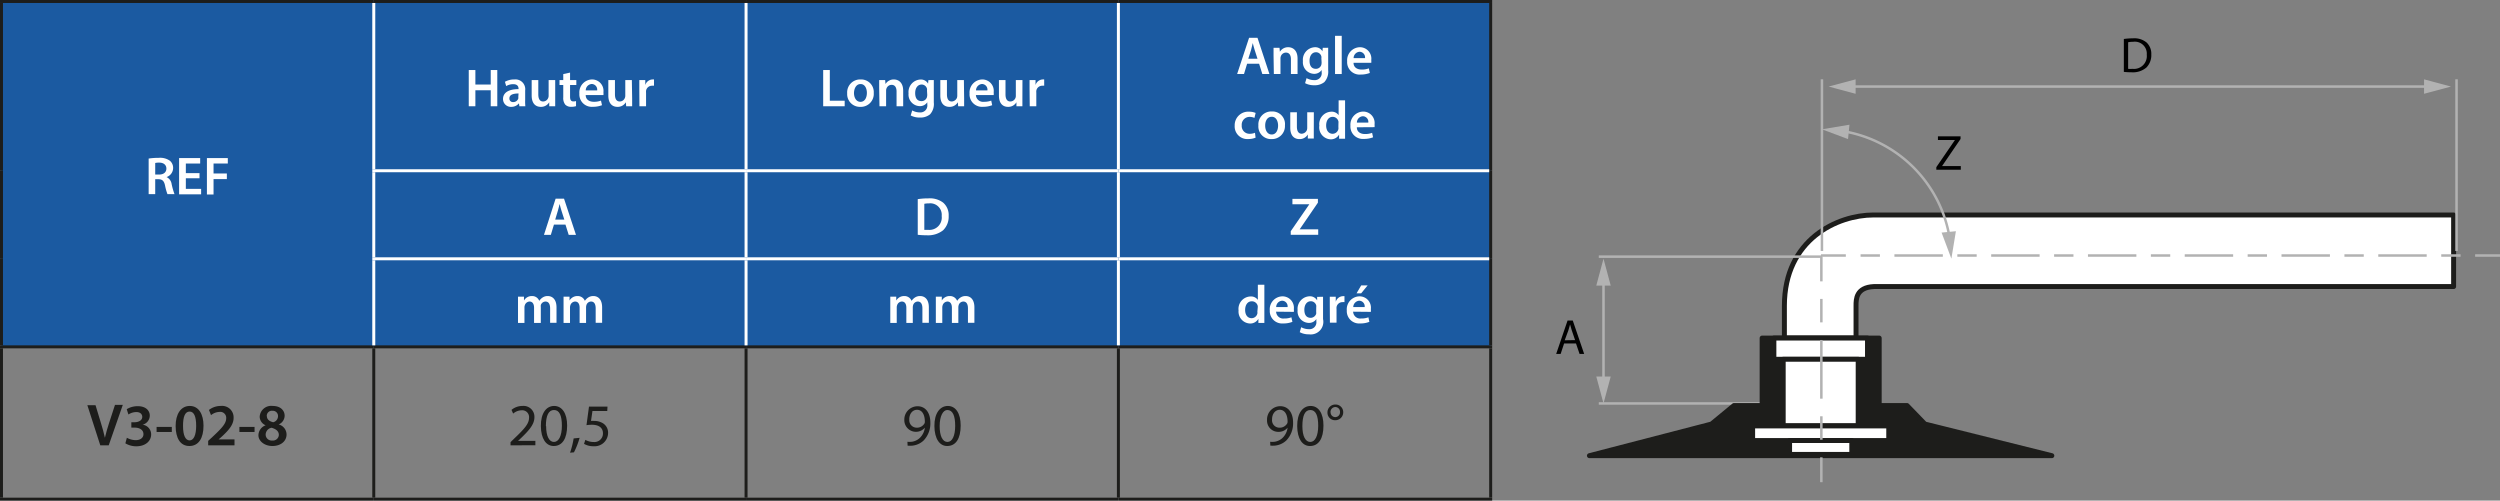 <svg xmlns="http://www.w3.org/2000/svg" viewBox="0 0 418.77 83.86"><rect x="0" y="0" width="418.77" height="83.86" fill="#808080" stroke="none"/><defs><style>.cls-1{fill:#1b5aa1;}.cls-10,.cls-11,.cls-12,.cls-13,.cls-2,.cls-3,.cls-7{fill:none;stroke-miterlimit:10;}.cls-2,.cls-6,.cls-8{stroke:#1d1d1b;}.cls-2,.cls-3{stroke-width:0.5px;}.cls-3{stroke:#fff;}.cls-4,.cls-6{fill:#fff;}.cls-5,.cls-8{fill:#1d1d1b;}.cls-6,.cls-8{stroke-linejoin:round;stroke-width:0.83px;}.cls-10,.cls-11,.cls-12,.cls-13,.cls-7{stroke:#b2b2b2;stroke-width:0.42px;}.cls-9{fill:#b2b2b2;}.cls-10{stroke-dasharray:3.93 2.95;}.cls-11{stroke-dasharray:9.83 2.95 3.93 2.95;}.cls-12{stroke-dasharray:3.24 2.43;}.cls-13{stroke-dasharray:8.11 2.43 3.24 2.43;}</style></defs><g id="Calque_2" data-name="Calque 2"><g id="Calque_3" data-name="Calque 3"><path class="cls-1" d="M187.34,43.35H249.7V58.1H187.34Zm-62.37,0h62.37V58.1H125Zm-62.36,0H125V58.1H62.61ZM187.34,28.6H249.7V43.35H187.34ZM125,28.6h62.37V43.35H125Zm-62.36,0H125V43.35H62.61ZM187.34.25H249.7V28.6H187.34ZM125,.25h62.37V28.6H125ZM62.61.25H125V28.6H62.61ZM.25.25H62.61V58.1H.25Z"/><line class="cls-2" y1="0.25" x2="62.61" y2="0.25"/><line class="cls-2" x1="0.25" y1="28.6" x2="0.25" y2="0.5"/><line class="cls-2" x1="62.61" y1="0.25" x2="124.97" y2="0.25"/><line class="cls-2" x1="124.97" y1="0.25" x2="187.34" y2="0.25"/><line class="cls-2" x1="187.34" y1="0.25" x2="249.95" y2="0.25"/><line class="cls-2" x1="249.7" y1="28.6" x2="249.7" y2="0.5"/><line class="cls-2" x1="0.25" y1="43.35" x2="0.25" y2="28.6"/><line class="cls-2" x1="249.7" y1="43.35" x2="249.7" y2="28.6"/><line class="cls-2" x1="0.25" y1="57.85" x2="0.25" y2="43.35"/><line class="cls-2" x1="249.7" y1="57.85" x2="249.7" y2="43.35"/><line class="cls-2" y1="58.1" x2="62.61" y2="58.1"/><line class="cls-2" x1="0.25" y1="83.36" x2="0.25" y2="58.35"/><line class="cls-2" x1="62.61" y1="58.1" x2="124.97" y2="58.1"/><line class="cls-2" x1="62.61" y1="83.36" x2="62.61" y2="58.35"/><line class="cls-2" x1="124.97" y1="58.1" x2="187.34" y2="58.1"/><line class="cls-2" x1="124.97" y1="83.36" x2="124.97" y2="58.35"/><line class="cls-2" x1="187.34" y1="58.1" x2="249.95" y2="58.1"/><line class="cls-2" x1="187.34" y1="83.36" x2="187.34" y2="58.35"/><line class="cls-2" x1="249.7" y1="83.36" x2="249.7" y2="58.35"/><line class="cls-2" y1="83.61" x2="62.61" y2="83.61"/><line class="cls-2" x1="62.61" y1="83.61" x2="124.97" y2="83.61"/><line class="cls-2" x1="124.97" y1="83.61" x2="187.34" y2="83.61"/><line class="cls-2" x1="187.34" y1="83.61" x2="249.95" y2="83.61"/><line class="cls-3" x1="62.61" y1="28.35" x2="62.61" y2="0.5"/><line class="cls-3" x1="124.97" y1="28.35" x2="124.97" y2="0.5"/><line class="cls-3" x1="187.34" y1="28.35" x2="187.34" y2="0.5"/><line class="cls-3" x1="62.36" y1="28.6" x2="124.97" y2="28.6"/><line class="cls-3" x1="62.61" y1="43.1" x2="62.61" y2="28.85"/><line class="cls-3" x1="124.97" y1="28.6" x2="187.34" y2="28.6"/><line class="cls-3" x1="124.97" y1="43.1" x2="124.97" y2="28.85"/><line class="cls-3" x1="187.34" y1="28.6" x2="249.45" y2="28.6"/><line class="cls-3" x1="187.34" y1="43.1" x2="187.34" y2="28.85"/><line class="cls-3" x1="62.61" y1="57.85" x2="62.61" y2="43.6"/><line class="cls-3" x1="124.97" y1="57.85" x2="124.97" y2="43.6"/><line class="cls-3" x1="187.34" y1="57.85" x2="187.34" y2="43.6"/><line class="cls-3" x1="62.36" y1="43.35" x2="124.97" y2="43.35"/><line class="cls-3" x1="124.97" y1="43.35" x2="187.34" y2="43.35"/><line class="cls-3" x1="187.34" y1="43.35" x2="249.45" y2="43.35"/><path class="cls-4" d="M24.9,26.56a11,11,0,0,1,1.68-.12,2.83,2.83,0,0,1,1.87.48A1.55,1.55,0,0,1,29,28.14a1.62,1.62,0,0,1-1.1,1.52v0a1.53,1.53,0,0,1,.85,1.17,12,12,0,0,0,.48,1.69H28.05a8.83,8.83,0,0,1-.4-1.43c-.17-.79-.46-1.05-1.09-1.07H26v2.5H24.9ZM26,29.24h.66c.75,0,1.21-.39,1.21-1s-.46-1-1.19-1a2.85,2.85,0,0,0-.68.06Z"/><path class="cls-4" d="M33.42,29.86H31.13v1.78h2.56v.91H30V26.48h3.53v.91H31.13V29h2.29Z"/><path class="cls-4" d="M34.66,26.48h3.5v.91H35.77v1.67H38V30H35.77v2.58H34.66Z"/><path class="cls-4" d="M79.63,11.73v2.43H82.2V11.73h1.1V17.8H82.2V15.12H79.63V17.8H78.52V11.73Z"/><path class="cls-4" d="M87,17.8l-.07-.49h0a1.64,1.64,0,0,1-1.29.59,1.31,1.31,0,0,1-1.38-1.31c0-1.11,1-1.66,2.6-1.66v-.07c0-.28-.11-.76-.89-.76a2.33,2.33,0,0,0-1.18.32l-.21-.72a3.11,3.11,0,0,1,1.58-.39,1.64,1.64,0,0,1,1.81,1.85v1.58A7.89,7.89,0,0,0,88,17.8Zm-.14-2.14c-.78,0-1.53.15-1.53.81a.58.58,0,0,0,.63.63.88.88,0,0,0,.86-.6.71.71,0,0,0,0-.24Z"/><path class="cls-4" d="M93,16.48c0,.53,0,1,0,1.32h-1L92,17.13h0a1.59,1.59,0,0,1-1.41.77c-.8,0-1.53-.48-1.53-1.91V13.41h1.11V15.8c0,.73.23,1.2.82,1.2a.92.92,0,0,0,.84-.6.89.89,0,0,0,.07-.34V13.41H93Z"/><path class="cls-4" d="M95.49,12.16v1.25h1.05v.83H95.49v1.94c0,.53.14.81.57.81a1.47,1.47,0,0,0,.43-.06l0,.85a2.54,2.54,0,0,1-.8.11,1.31,1.31,0,0,1-1-.36,1.77,1.77,0,0,1-.34-1.23V14.24h-.63v-.83h.63v-1Z"/><path class="cls-4" d="M98.11,15.92c0,.79.65,1.13,1.35,1.13a3.18,3.18,0,0,0,1.21-.2l.17.77a4.2,4.2,0,0,1-1.53.27,2.08,2.08,0,0,1-2.26-2.22,2.17,2.17,0,0,1,2.14-2.36,1.91,1.91,0,0,1,1.89,2.14,2.47,2.47,0,0,1,0,.47Zm1.92-.78a.94.94,0,0,0-.91-1.07,1.07,1.07,0,0,0-1,1.07Z"/><path class="cls-4" d="M105.89,16.48c0,.53,0,1,0,1.32h-1l-.06-.67h0a1.56,1.56,0,0,1-1.4.77c-.8,0-1.53-.48-1.53-1.91V13.41h1.11V15.8c0,.73.23,1.2.82,1.2a.92.92,0,0,0,.84-.6.89.89,0,0,0,.07-.34V13.41h1.1Z"/><path class="cls-4" d="M107.09,14.83c0-.6,0-1,0-1.42h1l0,.84h0a1.31,1.31,0,0,1,1.2-.94,1.09,1.09,0,0,1,.26,0v1.05a1.41,1.41,0,0,0-.33,0,1,1,0,0,0-1,.84,1.72,1.72,0,0,0,0,.34V17.8h-1.11Z"/><path class="cls-4" d="M137.89,11.73H139v5.14h2.49v.93h-3.6Z"/><path class="cls-4" d="M146.36,15.57a2.17,2.17,0,0,1-2.25,2.33,2.13,2.13,0,0,1-2.2-2.26,2.17,2.17,0,0,1,2.27-2.33A2.11,2.11,0,0,1,146.36,15.57Zm-3.31,0c0,.85.42,1.49,1.09,1.49s1.07-.63,1.07-1.51c0-.68-.3-1.47-1.06-1.47S143.05,14.88,143.05,15.61Z"/><path class="cls-4" d="M147.27,14.72c0-.51,0-.93,0-1.31h1l.06.66h0a1.6,1.6,0,0,1,1.4-.76c.76,0,1.56.5,1.56,1.89v2.6h-1.11V15.32c0-.63-.24-1.11-.84-1.11a.92.92,0,0,0-.86.65,1,1,0,0,0-.05.36V17.8h-1.11Z"/><path class="cls-4" d="M156.42,13.41c0,.3,0,.66,0,1.26v2.49a2.54,2.54,0,0,1-.64,2,2.56,2.56,0,0,1-1.7.53,3.17,3.17,0,0,1-1.53-.35l.25-.84a2.65,2.65,0,0,0,1.28.33,1.16,1.16,0,0,0,1.25-1.32v-.38h0a1.47,1.47,0,0,1-1.28.65,1.94,1.94,0,0,1-1.86-2.14,2.1,2.1,0,0,1,2-2.32,1.37,1.37,0,0,1,1.27.69h0l.05-.59Zm-1.14,1.76a1,1,0,0,0,0-.3.92.92,0,0,0-.9-.71c-.62,0-1.08.54-1.08,1.43s.38,1.35,1.07,1.35a.94.94,0,0,0,.9-.66,1.75,1.75,0,0,0,.05-.4Z"/><path class="cls-4" d="M161.5,16.48c0,.53,0,1,0,1.32h-1l-.05-.67h0a1.58,1.58,0,0,1-1.41.77c-.8,0-1.53-.48-1.53-1.91V13.41h1.11V15.8c0,.73.23,1.2.82,1.2a1,1,0,0,0,.85-.6,1.15,1.15,0,0,0,.06-.34V13.41h1.11Z"/><path class="cls-4" d="M163.47,15.92a1.2,1.2,0,0,0,1.36,1.13,3.18,3.18,0,0,0,1.21-.2l.16.77a4.16,4.16,0,0,1-1.53.27,2.08,2.08,0,0,1-2.26-2.22,2.18,2.18,0,0,1,2.15-2.36,1.91,1.91,0,0,1,1.89,2.14,2.47,2.47,0,0,1,0,.47Zm1.93-.78a.94.94,0,0,0-.91-1.07,1.09,1.09,0,0,0-1,1.07Z"/><path class="cls-4" d="M171.26,16.48c0,.53,0,1,0,1.32h-1l0-.67h0a1.57,1.57,0,0,1-1.4.77c-.8,0-1.53-.48-1.53-1.91V13.41h1.1V15.8c0,.73.24,1.2.82,1.2a.94.94,0,0,0,.85-.6.9.9,0,0,0,.06-.34V13.41h1.11Z"/><path class="cls-4" d="M172.46,14.83c0-.6,0-1,0-1.42h1l0,.84h0a1.3,1.3,0,0,1,1.19-.94,1,1,0,0,1,.26,0v1.05a1.32,1.32,0,0,0-.32,0,1,1,0,0,0-1,.84,1.67,1.67,0,0,0,0,.34V17.8h-1.1Z"/><path class="cls-4" d="M208.9,10.68l-.52,1.72h-1.15l2-6.07h1.41l2,6.07h-1.19l-.54-1.72Zm1.74-.84-.48-1.49c-.12-.37-.22-.79-.31-1.14h0c-.08.35-.18.78-.28,1.14l-.47,1.49Z"/><path class="cls-4" d="M213.33,9.32c0-.51,0-.93,0-1.31h1l.06.66h0a1.6,1.6,0,0,1,1.4-.76c.76,0,1.56.5,1.56,1.89v2.6h-1.11V9.92c0-.63-.24-1.11-.84-1.11a.92.92,0,0,0-.86.65,1,1,0,0,0-.05.36V12.4h-1.11Z"/><path class="cls-4" d="M222.48,8c0,.3,0,.66,0,1.26v2.49a2.58,2.58,0,0,1-.64,2,2.56,2.56,0,0,1-1.7.53,3.15,3.15,0,0,1-1.53-.35l.25-.84a2.64,2.64,0,0,0,1.27.33,1.16,1.16,0,0,0,1.26-1.32v-.38h0a1.5,1.5,0,0,1-1.28.65,1.94,1.94,0,0,1-1.86-2.14,2.1,2.1,0,0,1,2-2.32,1.37,1.37,0,0,1,1.27.69h0l.05-.59Zm-1.14,1.76a1,1,0,0,0,0-.3.92.92,0,0,0-.9-.71c-.62,0-1.08.54-1.08,1.43s.38,1.35,1.07,1.35a.94.94,0,0,0,.9-.66,1.75,1.75,0,0,0,.05-.4Z"/><path class="cls-4" d="M223.63,6h1.12V12.4h-1.12Z"/><path class="cls-4" d="M226.73,10.52c0,.79.64,1.13,1.35,1.13a3.18,3.18,0,0,0,1.21-.2l.17.77a4.26,4.26,0,0,1-1.54.27,2.08,2.08,0,0,1-2.26-2.22,2.18,2.18,0,0,1,2.15-2.36,1.91,1.91,0,0,1,1.89,2.14,2.55,2.55,0,0,1,0,.47Zm1.92-.78a.94.94,0,0,0-.91-1.07,1.07,1.07,0,0,0-1,1.07Z"/><path class="cls-4" d="M210.32,23.06a3.12,3.12,0,0,1-1.24.23,2.11,2.11,0,0,1-2.26-2.24,2.27,2.27,0,0,1,2.44-2.34,2.71,2.71,0,0,1,1.07.21l-.2.83a2,2,0,0,0-.84-.17A1.31,1.31,0,0,0,208,21a1.3,1.3,0,0,0,1.34,1.41,2.21,2.21,0,0,0,.88-.17Z"/><path class="cls-4" d="M215.24,21A2.18,2.18,0,0,1,213,23.3,2.12,2.12,0,0,1,210.79,21a2.17,2.17,0,0,1,2.27-2.33A2.11,2.11,0,0,1,215.24,21Zm-3.31.05c0,.85.42,1.48,1.09,1.48s1.07-.62,1.07-1.5c0-.68-.3-1.47-1.06-1.47S211.93,20.28,211.93,21Z"/><path class="cls-4" d="M220.07,21.88c0,.53,0,1,0,1.32h-1l0-.67h0a1.57,1.57,0,0,1-1.4.77c-.81,0-1.54-.48-1.54-1.91V18.81h1.11V21.2c0,.73.24,1.2.82,1.2a1,1,0,0,0,.85-.6,1.15,1.15,0,0,0,.06-.34V18.81h1.11Z"/><path class="cls-4" d="M225.31,16.81V22c0,.45,0,.94,0,1.24h-1l0-.7h0a1.57,1.57,0,0,1-1.43.8A2,2,0,0,1,221,21.05a2.08,2.08,0,0,1,2-2.34,1.41,1.41,0,0,1,1.23.58h0V16.81Zm-1.11,3.83a1.43,1.43,0,0,0,0-.29,1,1,0,0,0-.95-.78c-.71,0-1.11.63-1.11,1.45s.4,1.39,1.1,1.39a1,1,0,0,0,.95-.79,1.12,1.12,0,0,0,0-.32Z"/><path class="cls-4" d="M227.28,21.32c0,.79.64,1.13,1.35,1.13a3.18,3.18,0,0,0,1.21-.2L230,23a4.16,4.16,0,0,1-1.53.27,2.08,2.08,0,0,1-2.26-2.22,2.18,2.18,0,0,1,2.15-2.36,1.91,1.91,0,0,1,1.89,2.14,2.55,2.55,0,0,1,0,.47Zm1.92-.78a.94.94,0,0,0-.91-1.07,1.07,1.07,0,0,0-1,1.07Z"/><path class="cls-4" d="M92.79,37.62l-.52,1.72H91.12l1.95-6.06h1.41l2,6.06H95.26l-.54-1.72Zm1.74-.83-.48-1.5c-.12-.37-.22-.78-.31-1.13h0c-.09.35-.18.77-.29,1.13L93,36.79Z"/><path class="cls-4" d="M153.73,33.36a11.11,11.11,0,0,1,1.76-.13,3.69,3.69,0,0,1,2.48.7,2.74,2.74,0,0,1,.94,2.24,3.15,3.15,0,0,1-.94,2.41,4.05,4.05,0,0,1-2.75.83,13.11,13.11,0,0,1-1.49-.08Zm1.1,5.14a5.73,5.73,0,0,0,.62,0,2.07,2.07,0,0,0,2.29-2.32,1.92,1.92,0,0,0-2.15-2.11,3.29,3.29,0,0,0-.76.07Z"/><path class="cls-4" d="M216.21,38.73l3.11-4.51v0h-2.83v-.91h4.27v.64l-3.06,4.47v0h3.11v.91h-4.6Z"/><path class="cls-4" d="M86.77,51c0-.51,0-.93,0-1.31h1l0,.65h0a1.51,1.51,0,0,1,1.35-.75,1.26,1.26,0,0,1,1.21.81h0a1.89,1.89,0,0,1,.54-.55,1.48,1.48,0,0,1,.88-.26c.73,0,1.47.5,1.47,1.9v2.58H92.15V51.67c0-.73-.25-1.16-.78-1.16a.85.85,0,0,0-.78.59,2,2,0,0,0,0,.37v2.62H89.46V51.56c0-.62-.24-1.05-.76-1.05a.87.87,0,0,0-.79.63,1.09,1.09,0,0,0-.06.36v2.59H86.77Z"/><path class="cls-4" d="M94.4,51c0-.51,0-.93,0-1.31h1l0,.65h0a1.52,1.52,0,0,1,1.35-.75,1.28,1.28,0,0,1,1.22.81h0a1.89,1.89,0,0,1,.54-.55,1.51,1.51,0,0,1,.89-.26c.73,0,1.46.5,1.46,1.9v2.58H99.78V51.67c0-.73-.25-1.16-.78-1.16a.83.83,0,0,0-.77.59,1.36,1.36,0,0,0-.06.37v2.62H97.09V51.56c0-.62-.24-1.05-.76-1.05a.87.87,0,0,0-.79.63,1.09,1.09,0,0,0-.06.36v2.59H94.4Z"/><path class="cls-4" d="M149.13,51c0-.51,0-.93,0-1.31h1l0,.65h0a1.52,1.52,0,0,1,1.35-.75,1.28,1.28,0,0,1,1.22.81h0a1.89,1.89,0,0,1,.54-.55,1.51,1.51,0,0,1,.89-.26c.73,0,1.46.5,1.46,1.9v2.58h-1.08V51.67c0-.73-.25-1.16-.78-1.16a.83.83,0,0,0-.77.59,1.36,1.36,0,0,0-.06.37v2.62h-1.08V51.56c0-.62-.24-1.05-.76-1.05a.87.87,0,0,0-.79.63,1.09,1.09,0,0,0-.06.36v2.59h-1.08Z"/><path class="cls-4" d="M156.76,51c0-.51,0-.93,0-1.31h1l0,.65h0a1.52,1.52,0,0,1,1.35-.75,1.28,1.28,0,0,1,1.22.81h0a1.89,1.89,0,0,1,.54-.55,1.51,1.51,0,0,1,.89-.26c.73,0,1.46.5,1.46,1.9v2.58h-1.08V51.67c0-.73-.25-1.16-.78-1.16a.83.83,0,0,0-.77.59,1.36,1.36,0,0,0-.06.37v2.62h-1.08V51.56c0-.62-.24-1.05-.75-1.05a.88.88,0,0,0-.8.63,1.09,1.09,0,0,0-.06.36v2.59h-1.08Z"/><path class="cls-4" d="M211.79,47.7v5.16c0,.45,0,.94,0,1.23h-1l0-.69h0a1.56,1.56,0,0,1-1.43.79A2,2,0,0,1,207.47,52a2.08,2.08,0,0,1,2-2.34,1.39,1.39,0,0,1,1.23.58h0V47.7Zm-1.11,3.84a1.43,1.43,0,0,0,0-.29,1,1,0,0,0-1-.78c-.71,0-1.11.63-1.11,1.45s.4,1.38,1.1,1.38a1,1,0,0,0,.95-.78,1.12,1.12,0,0,0,0-.32Z"/><path class="cls-4" d="M213.76,52.21a1.19,1.19,0,0,0,1.35,1.14,3.18,3.18,0,0,0,1.21-.2l.17.76a4,4,0,0,1-1.53.27A2.07,2.07,0,0,1,212.7,52a2.16,2.16,0,0,1,2.14-2.36,1.91,1.91,0,0,1,1.89,2.13,2.47,2.47,0,0,1,0,.47Zm1.92-.77a.94.94,0,0,0-.91-1.07,1.07,1.07,0,0,0-1,1.07Z"/><path class="cls-4" d="M221.62,49.71c0,.3,0,.66,0,1.26v2.48A2.11,2.11,0,0,1,219.25,56a3,3,0,0,1-1.53-.36l.24-.83a2.69,2.69,0,0,0,1.28.33,1.16,1.16,0,0,0,1.26-1.32v-.38h0a1.47,1.47,0,0,1-1.28.65,1.94,1.94,0,0,1-1.86-2.15,2.1,2.1,0,0,1,2-2.31,1.38,1.38,0,0,1,1.27.69h0l0-.59Zm-1.14,1.76a1.45,1.45,0,0,0,0-.3.93.93,0,0,0-.91-.71c-.62,0-1.08.54-1.08,1.43s.38,1.35,1.08,1.35a1,1,0,0,0,.9-.67,2.45,2.45,0,0,0,0-.39Z"/><path class="cls-4" d="M222.75,51.12c0-.59,0-1,0-1.41h1l0,.84h0a1.31,1.31,0,0,1,1.2-.94,1.09,1.09,0,0,1,.26,0v1a1.48,1.48,0,0,0-.33,0,1,1,0,0,0-1,.83,1.83,1.83,0,0,0,0,.35v2.26h-1.11Z"/><path class="cls-4" d="M226.66,52.21A1.19,1.19,0,0,0,228,53.35a3.2,3.2,0,0,0,1.22-.2l.16.76a4,4,0,0,1-1.53.27A2.07,2.07,0,0,1,225.6,52a2.17,2.17,0,0,1,2.14-2.36,1.9,1.9,0,0,1,1.89,2.13,2.67,2.67,0,0,1,0,.47Zm1.93-.77a.94.94,0,0,0-.91-1.07,1.09,1.09,0,0,0-1,1.07Zm.5-3.63L228,49.14h-.77l.78-1.33Z"/><path class="cls-5" d="M16.8,74.6l-2.17-6.73H16l.91,3c.26.85.49,1.64.66,2.46h0c.19-.8.42-1.62.69-2.44l1-3.07h1.31L18.21,74.6Z"/><path class="cls-5" d="M21.25,73.33a3.21,3.21,0,0,0,1.47.4c.94,0,1.32-.53,1.31-1,0-.77-.72-1.1-1.46-1.1H22v-.9h.54c.58,0,1.29-.26,1.29-.9,0-.44-.33-.81-1-.81a2.52,2.52,0,0,0-1.32.41l-.28-.89a3.5,3.5,0,0,1,1.86-.5c1.34,0,2,.74,2,1.58a1.59,1.59,0,0,1-1.2,1.52v0a1.64,1.64,0,0,1,1.43,1.62c0,1.1-.92,2-2.52,2A3.55,3.55,0,0,1,21,74.26Z"/><path class="cls-5" d="M28.78,71.51v.85H26.23v-.85Z"/><path class="cls-5" d="M34.09,71.31c0,2.09-.82,3.4-2.37,3.4s-2.29-1.36-2.3-3.34S30.28,68,31.79,68,34.09,69.4,34.09,71.31Zm-3.43.06c0,1.58.42,2.4,1.1,2.4s1.1-.88,1.1-2.44-.36-2.39-1.1-2.39S30.65,69.74,30.66,71.37Z"/><path class="cls-5" d="M34.87,74.6v-.75l.77-.71c1.52-1.42,2.24-2.2,2.25-3.06A1,1,0,0,0,36.74,69a2.34,2.34,0,0,0-1.39.54L35,68.67A3.2,3.2,0,0,1,37,68a1.92,1.92,0,0,1,2.13,2c0,1.14-.82,2.06-1.95,3.11l-.56.49v0h2.66v1Z"/><path class="cls-5" d="M42.64,71.51v.85H40.1v-.85Z"/><path class="cls-5" d="M43.29,72.93a1.8,1.8,0,0,1,1.21-1.69v0a1.59,1.59,0,0,1-1-1.43A1.93,1.93,0,0,1,45.68,68c1.4,0,2,.84,2,1.64a1.62,1.62,0,0,1-1,1.46v0A1.75,1.75,0,0,1,48,72.77c0,1.16-1,1.94-2.37,1.94S43.29,73.84,43.29,72.93Zm3.42-.06c0-.66-.49-1-1.21-1.22a1.19,1.19,0,0,0-1,1.14,1,1,0,0,0,1.09,1A1,1,0,0,0,46.71,72.87Zm-2-3.14c0,.52.43.85,1.05,1a1.05,1.05,0,0,0,.81-1,.87.87,0,0,0-.93-.92A.85.85,0,0,0,44.69,69.73Z"/><path class="cls-5" d="M85.52,74.6v-.54l.69-.67c1.66-1.58,2.4-2.42,2.41-3.4a1.15,1.15,0,0,0-1.29-1.26,2.21,2.21,0,0,0-1.37.55l-.28-.62A2.85,2.85,0,0,1,87.52,68a1.82,1.82,0,0,1,2,1.88c0,1.2-.87,2.17-2.23,3.49l-.52.48v0h2.91v.73Z"/><path class="cls-5" d="M95,71.28c0,2.21-.82,3.43-2.25,3.43-1.27,0-2.13-1.19-2.15-3.34S91.5,68,92.82,68,95,69.22,95,71.28Zm-3.52.1c0,1.69.52,2.65,1.31,2.65s1.33-1,1.33-2.71-.41-2.64-1.32-2.64S91.44,69.62,91.44,71.38Z"/><path class="cls-5" d="M95.49,75.83a14.39,14.39,0,0,0,.6-2.39l1-.1a12.83,12.83,0,0,1-.95,2.43Z"/><path class="cls-5" d="M101.72,68.85H99.24L99,70.51a3.48,3.48,0,0,1,.53,0,2.75,2.75,0,0,1,1.4.35,1.85,1.85,0,0,1,.93,1.67,2.26,2.26,0,0,1-2.42,2.22,3.11,3.11,0,0,1-1.61-.4l.22-.67a2.83,2.83,0,0,0,1.38.36A1.43,1.43,0,0,0,101,72.59c0-.84-.57-1.44-1.87-1.44a6.42,6.42,0,0,0-.89.07l.42-3.11h3.1Z"/><path class="cls-5" d="M152,74a3.67,3.67,0,0,0,.71,0,2.42,2.42,0,0,0,1.35-.63,2.85,2.85,0,0,0,.86-1.73h0a1.95,1.95,0,0,1-3.44-1.29,2.23,2.23,0,0,1,2.22-2.3c1.32,0,2.14,1.08,2.14,2.73a4.11,4.11,0,0,1-1.12,3,3.22,3.22,0,0,1-1.89.87,4,4,0,0,1-.8,0Zm.32-3.74a1.24,1.24,0,0,0,1.24,1.38,1.45,1.45,0,0,0,1.28-.68.58.58,0,0,0,.08-.32c0-1.1-.41-2-1.33-2C152.83,68.67,152.31,69.33,152.31,70.24Z"/><path class="cls-5" d="M160.92,71.28c0,2.21-.82,3.43-2.26,3.43-1.26,0-2.12-1.19-2.14-3.34s.94-3.37,2.25-3.37S160.92,69.22,160.92,71.28Zm-3.52.1c0,1.69.51,2.65,1.31,2.65S160,73,160,71.32s-.41-2.64-1.32-2.64C158,68.68,157.4,69.62,157.4,71.38Z"/><path class="cls-5" d="M212.76,74a3.57,3.57,0,0,0,.7,0,2.45,2.45,0,0,0,1.36-.63,2.85,2.85,0,0,0,.86-1.73h0a1.91,1.91,0,0,1-1.53.7,1.88,1.88,0,0,1-1.91-2,2.22,2.22,0,0,1,2.21-2.3c1.33,0,2.15,1.08,2.15,2.73a4.11,4.11,0,0,1-1.12,3,3.25,3.25,0,0,1-1.89.87,4,4,0,0,1-.8,0Zm.32-3.74a1.24,1.24,0,0,0,1.24,1.38,1.45,1.45,0,0,0,1.28-.68.58.58,0,0,0,.08-.32c0-1.1-.41-2-1.33-2C213.6,68.67,213.08,69.33,213.08,70.24Z"/><path class="cls-5" d="M221.69,71.28c0,2.21-.82,3.43-2.26,3.43-1.27,0-2.12-1.19-2.14-3.34s.93-3.37,2.25-3.37S221.69,69.22,221.69,71.28Zm-3.53.1c0,1.69.52,2.65,1.32,2.65s1.33-1,1.33-2.71-.41-2.64-1.32-2.64S218.16,69.62,218.16,71.38Z"/><path class="cls-5" d="M225,69.06a1.32,1.32,0,0,1-1.34,1.33,1.26,1.26,0,0,1-1.3-1.28,1.31,1.31,0,0,1,1.32-1.35A1.28,1.28,0,0,1,225,69.06Zm-2.11,0a.78.78,0,0,0,.78.81.8.8,0,0,0,.79-.85.79.79,0,0,0-.79-.84A.82.82,0,0,0,222.88,69.11Z"/><path class="cls-6" d="M310.9,56.65h-12V51.22c0-11.16,8.92-15.21,14.92-15.21H411V48H313.9c-3,.14-3,2.13-3,3.21Z"/><line class="cls-7" x1="301.87" y1="67.58" x2="267.81" y2="67.58"/><line class="cls-7" x1="305.19" y1="42.99" x2="267.81" y2="42.99"/><polygon class="cls-8" points="322.44 71.03 319.44 67.93 314.78 67.93 314.78 56.63 295.17 56.63 295.17 67.93 290.45 67.93 286.68 71.03 266.24 76.33 343.7 76.33 322.44 71.03"/><rect class="cls-6" x="297.14" y="56.63" width="15.68" height="3.55"/><rect class="cls-6" x="298.7" y="60.18" width="12.56" height="11.15"/><rect class="cls-6" x="293.58" y="71.34" width="22.8" height="2.45"/><rect class="cls-6" x="299.77" y="73.79" width="10.42" height="2.33"/><line class="cls-7" x1="268.6" y1="63.89" x2="268.6" y2="47.02"/><polygon class="cls-9" points="269.81 63.07 268.6 67.58 267.39 63.07 269.81 63.07"/><polygon class="cls-9" points="269.81 47.84 268.6 43.33 267.39 47.84 269.81 47.84"/><path d="M262,57.53l-.58,1.76h-.75l1.91-5.6h.87l1.91,5.6h-.77l-.6-1.76Zm1.84-.56-.55-1.62c-.12-.36-.2-.7-.29-1h0c-.09.33-.18.67-.29,1L262.1,57Z"/><path d="M355.76,6.53a11.34,11.34,0,0,1,1.54-.11,3.2,3.2,0,0,1,2.27.7,2.57,2.57,0,0,1,.79,2,2.94,2.94,0,0,1-.81,2.18,3.47,3.47,0,0,1-2.48.81,11.89,11.89,0,0,1-1.31-.07Zm.72,5a4,4,0,0,0,.73,0,2.15,2.15,0,0,0,2.39-2.37A2,2,0,0,0,357.33,7a4.2,4.2,0,0,0-.85.08Z"/><line class="cls-7" x1="305.09" y1="42.96" x2="305.09" y2="47.13"/><line class="cls-10" x1="305.09" y1="50.07" x2="305.09" y2="55.48"/><line class="cls-11" x1="305.09" y1="56.95" x2="305.09" y2="75.14"/><line class="cls-7" x1="305.09" y1="76.61" x2="305.09" y2="80.77"/><line class="cls-7" x1="418.77" y1="42.8" x2="414.6" y2="42.8"/><line class="cls-12" x1="412.17" y1="42.8" x2="407.71" y2="42.8"/><line class="cls-13" x1="406.49" y1="42.8" x2="310.41" y2="42.8"/><line class="cls-7" x1="309.19" y1="42.8" x2="305.03" y2="42.8"/><path d="M324.35,28l3.12-4.55v0h-2.85v-.61h3.79v.44l-3.1,4.54v0h3.14v.61h-4.1Z"/><line class="cls-7" x1="305.19" y1="42.04" x2="305.19" y2="13.28"/><line class="cls-7" x1="411.49" y1="42.04" x2="411.49" y2="13.28"/><line class="cls-7" x1="406.87" y1="14.5" x2="310" y2="14.5"/><polygon class="cls-9" points="406.05 13.29 410.56 14.5 406.05 15.71 406.05 13.29"/><polygon class="cls-9" points="310.83 13.29 306.31 14.5 310.83 15.71 310.83 13.29"/><path class="cls-7" d="M308.87,22a21.68,21.68,0,0,1,17.68,17.68"/><polygon class="cls-9" points="309.56 23.3 305.19 21.66 309.8 20.89 309.56 23.3"/><polygon class="cls-9" points="325.23 38.96 326.87 43.33 327.63 38.73 325.23 38.96"/></g></g></svg>